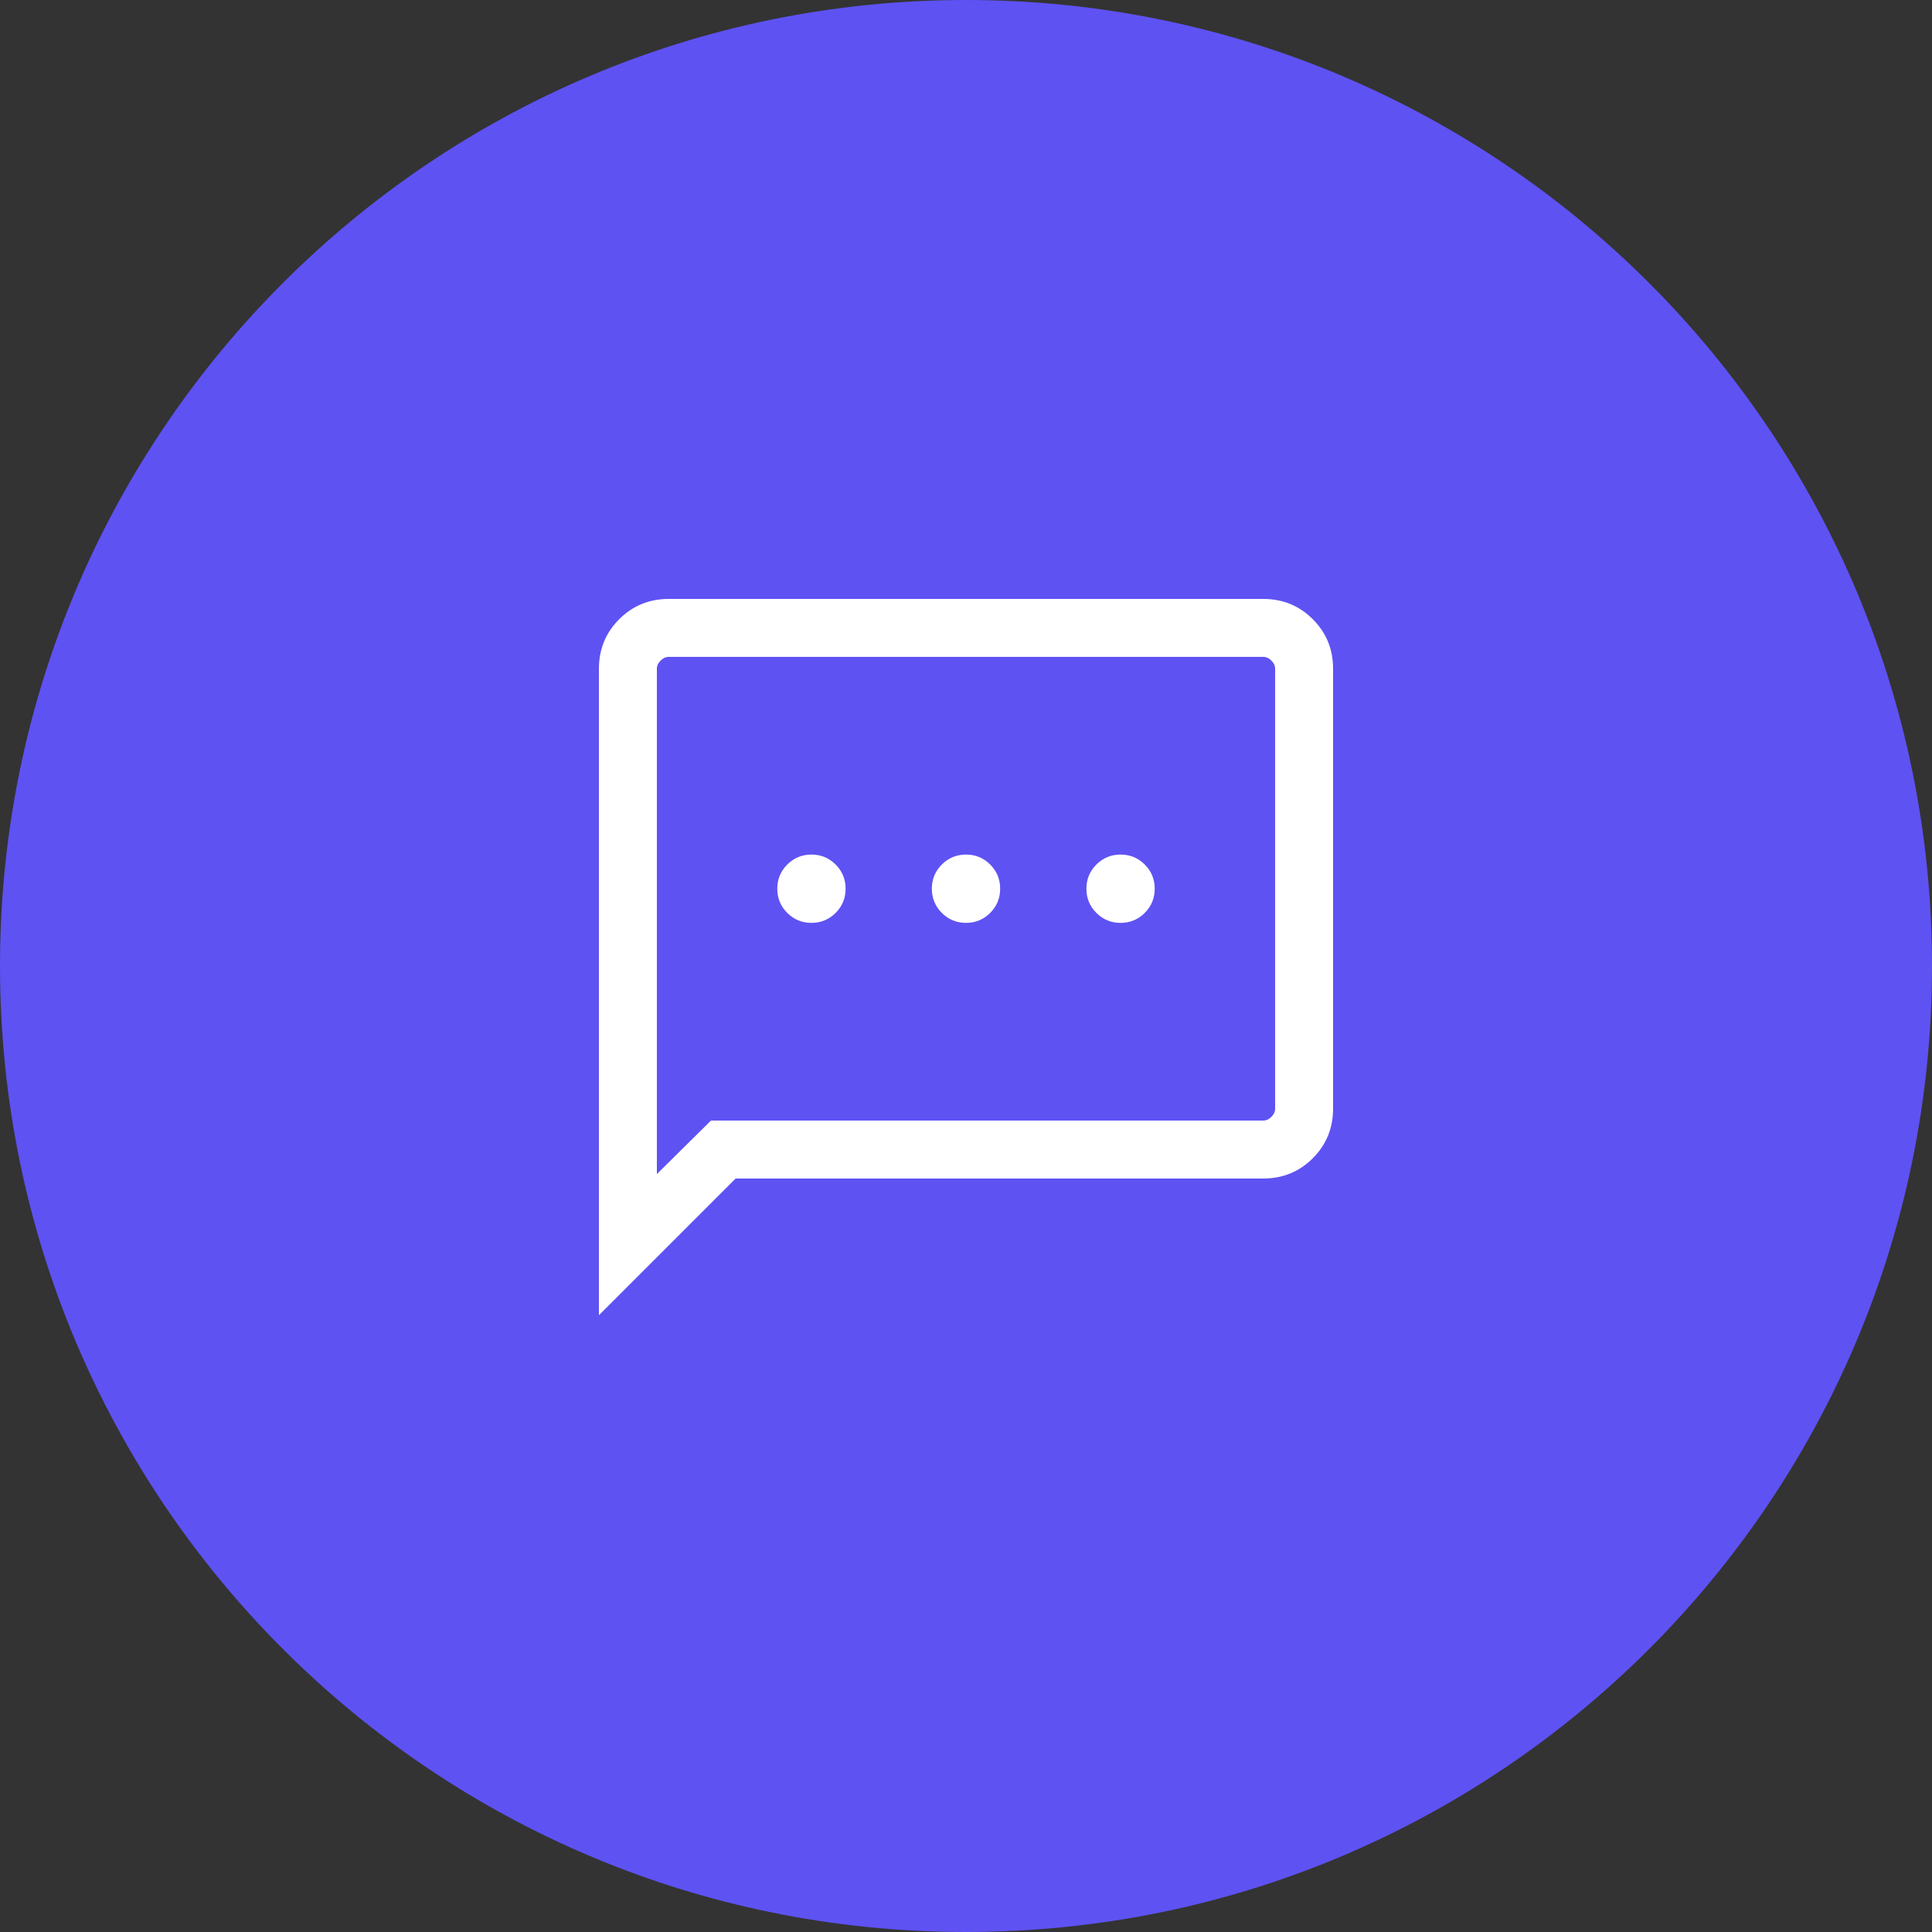 <svg width="50" height="50" viewBox="0 0 50 50" fill="none" xmlns="http://www.w3.org/2000/svg">
<rect x="0" y="0" width="50" height="50" fill="#333333" stroke="none"/>
<path d="M0 25C0 11.193 11.193 0 25 0V0C38.807 0 50 11.193 50 25V25C50 38.807 38.807 50 25 50V50C11.193 50 0 38.807 0 25V25Z" fill="#5E52F3"/>
<path d="M21 23.884C21.245 23.884 21.453 23.798 21.626 23.626C21.798 23.453 21.884 23.245 21.884 23C21.884 22.755 21.798 22.547 21.626 22.374C21.453 22.202 21.245 22.116 21 22.116C20.755 22.116 20.547 22.202 20.374 22.374C20.202 22.547 20.116 22.755 20.116 23C20.116 23.245 20.202 23.453 20.374 23.626C20.547 23.798 20.755 23.884 21 23.884ZM25 23.884C25.245 23.884 25.453 23.798 25.626 23.626C25.798 23.453 25.884 23.245 25.884 23C25.884 22.755 25.798 22.547 25.626 22.374C25.453 22.202 25.245 22.116 25 22.116C24.755 22.116 24.547 22.202 24.374 22.374C24.202 22.547 24.116 22.755 24.116 23C24.116 23.245 24.202 23.453 24.374 23.626C24.547 23.798 24.755 23.884 25 23.884ZM29 23.884C29.245 23.884 29.453 23.798 29.626 23.626C29.798 23.453 29.884 23.245 29.884 23C29.884 22.755 29.798 22.547 29.626 22.374C29.453 22.202 29.245 22.116 29 22.116C28.755 22.116 28.547 22.202 28.374 22.374C28.202 22.547 28.116 22.755 28.116 23C28.116 23.245 28.202 23.453 28.374 23.626C28.547 23.798 28.755 23.884 29 23.884ZM15.5 34.038V17.308C15.5 16.803 15.675 16.375 16.025 16.025C16.375 15.675 16.803 15.5 17.308 15.5H32.692C33.197 15.5 33.625 15.675 33.975 16.025C34.325 16.375 34.5 16.803 34.5 17.308V28.692C34.5 29.197 34.325 29.625 33.975 29.975C33.625 30.325 33.197 30.5 32.692 30.5H19.038L15.5 34.038ZM18.4 29H32.692C32.769 29 32.84 28.968 32.904 28.904C32.968 28.84 33 28.769 33 28.692V17.308C33 17.231 32.968 17.16 32.904 17.096C32.84 17.032 32.769 17 32.692 17H17.308C17.231 17 17.16 17.032 17.096 17.096C17.032 17.16 17 17.231 17 17.308V30.385L18.4 29Z" fill="white"/>
</svg>
